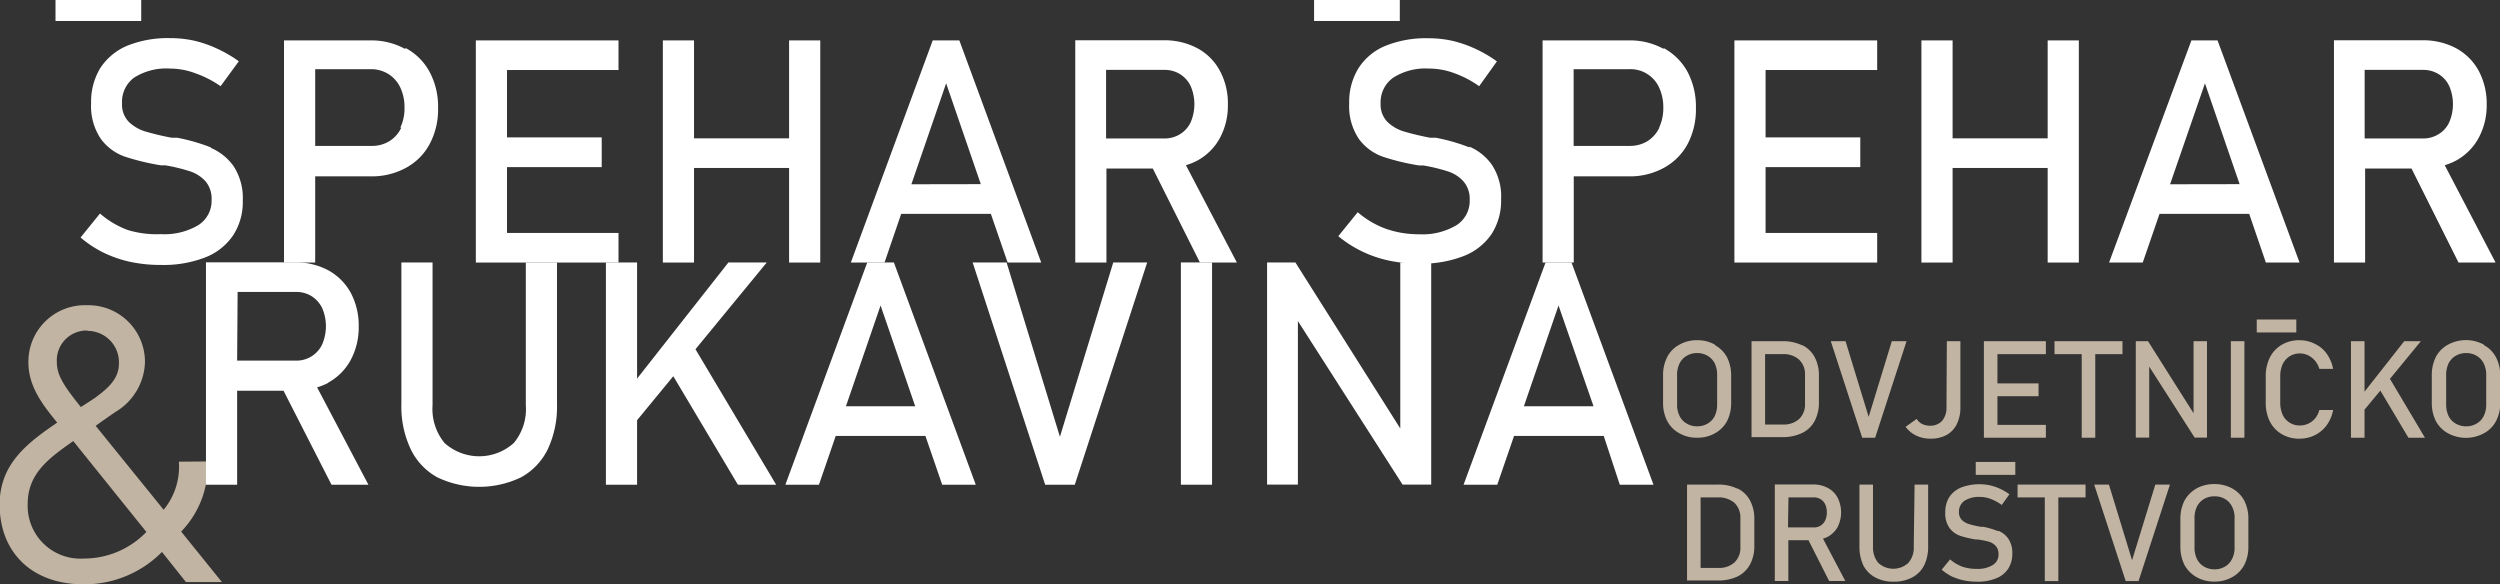 <svg id="Layer_1" data-name="Layer 1" xmlns="http://www.w3.org/2000/svg" viewBox="0 0 208.53 48.74"><rect x="0" y="0" width="208.53" height="48.74" fill="#333333" stroke="none"/><defs><style>.cls-1{fill:#c2b4a2;}.cls-2{fill:#fff;}</style></defs><path class="cls-1" d="M28.39,49.3a7.81,7.81,0,0,1-2.2,5.85l3.4,4.21h-3l-2-2.51a9.1,9.1,0,0,1-6.54,2.7c-4.3,0-7-2.66-7-6.65,0-3.44,2.37-5.17,4.8-6.84-1.09-1.35-2.4-2.93-2.4-5a4.71,4.71,0,0,1,4.89-4.79,4.72,4.72,0,0,1,4.83,4.82,5,5,0,0,1-2.46,4.08s-1.12.77-1.65,1.16l5.67,7A5.64,5.64,0,0,0,26,49.32Zm-11.2-1.7c-1.9,1.35-3.8,2.63-3.8,5.24a4.4,4.4,0,0,0,4.67,4.56,7.22,7.22,0,0,0,5.23-2.22Zm1.18-9.22A2.49,2.49,0,0,0,15.82,41c0,1.07.53,1.93,2,3.76C18.18,44.55,19,44,19,44c1-.74,2-1.54,2-2.86a2.62,2.62,0,0,0-2.62-2.73" transform="translate(-11.08 -10.81)"/><path class="cls-2" d="M133.66,23.11a15.57,15.57,0,0,0-2.81-.81l-.14,0-.14,0-.09,0-.1,0a22.32,22.32,0,0,1-2.25-.54,3.39,3.39,0,0,1-1.35-.81,2.07,2.07,0,0,1-.54-1.51h0a2.51,2.51,0,0,1,1.05-2.15,5,5,0,0,1,3-.76,6,6,0,0,1,2.11.39A8.56,8.56,0,0,1,134.46,18l1.48-2.07a10.83,10.83,0,0,0-1.84-1.07,9.93,9.93,0,0,0-1.9-.65,9.12,9.12,0,0,0-2-.21,9,9,0,0,0-3.55.63,4.85,4.85,0,0,0-2.25,1.86,5.33,5.33,0,0,0-.78,2.94h0a4.86,4.86,0,0,0,.83,3,4.23,4.23,0,0,0,2,1.46,19.17,19.17,0,0,0,3,.72l.19,0,.08,0h.08a14.51,14.51,0,0,1,2.06.5,2.94,2.94,0,0,1,1.3.84,2.22,2.22,0,0,1,.51,1.54h0a2.4,2.4,0,0,1-1.11,2.11,5.55,5.55,0,0,1-3.13.75,8.24,8.24,0,0,1-2.76-.46,7.53,7.53,0,0,1-2.34-1.38l-1.62,2a9.78,9.78,0,0,0,2,1.28,10,10,0,0,0,2.24.76,12.06,12.06,0,0,0,2.53.25,9.63,9.63,0,0,0,3.68-.63,5,5,0,0,0,2.33-1.83,5.14,5.14,0,0,0,.8-2.9v0a4.79,4.79,0,0,0-.76-2.87,4.38,4.38,0,0,0-1.89-1.53" transform="translate(-11.08 -10.81)"/><path class="cls-2" d="M149.85,14.89a5.8,5.8,0,0,0-2.92-.71h-7.18V32.71h2.6V25.52h4.58a5.9,5.9,0,0,0,2.92-.7,4.92,4.92,0,0,0,2-2,6.19,6.19,0,0,0,.69-3,6.21,6.21,0,0,0-.69-3,4.94,4.94,0,0,0-2-2m-.36,6.64a2.73,2.73,0,0,1-1,1.13,2.8,2.8,0,0,1-1.48.39h-4.67v-6.4H147a2.62,2.62,0,0,1,2.47,1.53,3.91,3.91,0,0,1,.35,1.68,3.83,3.83,0,0,1-.35,1.67" transform="translate(-11.08 -10.81)"/><polygon class="cls-2" points="145.93 3.37 144.67 3.37 144.67 21.9 145.93 21.9 147.27 21.9 156.58 21.9 156.58 19.43 147.27 19.43 147.27 13.94 155.17 13.94 155.17 11.46 147.27 11.46 147.27 5.84 156.58 5.84 156.58 3.37 147.27 3.37 145.93 3.37"/><polygon class="cls-2" points="170.8 11.54 162.87 11.54 162.87 3.37 160.27 3.37 160.27 21.9 162.87 21.9 162.87 14.01 170.8 14.01 170.8 21.9 173.4 21.9 173.4 3.37 170.8 3.37 170.8 11.54"/><path class="cls-2" d="M193.87,14.18,187,32.71h2.81l1.4-4.06h7.48l1.39,4.06h2.81l-6.84-18.53Zm-1.78,12L195,17.76l2.89,8.41Z" transform="translate(-11.08 -10.81)"/><path class="cls-2" d="M216.15,32.71h3.09L215,24.59a5,5,0,0,0,.93-.38,4.69,4.69,0,0,0,1.89-1.88,5.7,5.7,0,0,0,.68-2.81,5.81,5.81,0,0,0-.67-2.81,4.69,4.69,0,0,0-1.89-1.88,5.82,5.82,0,0,0-2.82-.66h-7.36V32.71h2.6V24.87h3.87Zm-7.83-16.07h4.86a2.42,2.42,0,0,1,1.32.36,2.3,2.3,0,0,1,.88,1,3.83,3.83,0,0,1,0,3,2.26,2.26,0,0,1-.89,1,2.41,2.41,0,0,1-1.31.36h-4.86Z" transform="translate(-11.08 -10.81)"/><rect class="cls-2" x="109.61" width="7.15" height="1.75"/><path class="cls-2" d="M38.43,42.74a4.69,4.69,0,0,0,1.89-1.88A5.7,5.7,0,0,0,41,38.05a5.78,5.78,0,0,0-.66-2.81,4.71,4.71,0,0,0-1.89-1.89,5.83,5.83,0,0,0-2.83-.66H28.26V51.24h2.6V43.4h3.87l4,7.84h3.08l-4.28-8.12a5.14,5.14,0,0,0,.94-.38m-7.57-7.58h4.86a2.42,2.42,0,0,1,1.32.36,2.45,2.45,0,0,1,.88,1,3.83,3.83,0,0,1,0,3,2.36,2.36,0,0,1-2.2,1.37H30.86Z" transform="translate(-11.08 -10.81)"/><path class="cls-2" d="M54.94,44.62a4.42,4.42,0,0,1-1,3.14,4.32,4.32,0,0,1-5.78,0,4.46,4.46,0,0,1-1-3.14V32.7h-2.6V44.53a8.32,8.32,0,0,0,.77,3.73,5.29,5.29,0,0,0,2.22,2.36,8.08,8.08,0,0,0,7,0,5.31,5.31,0,0,0,2.23-2.36,8.33,8.33,0,0,0,.76-3.73V32.7h-2.6Z" transform="translate(-11.08 -10.81)"/><polygon class="cls-2" points="63.96 21.89 60.76 21.89 53.14 31.58 53.14 21.89 50.54 21.89 50.54 40.43 53.14 40.43 53.14 35.05 56.16 31.38 61.55 40.43 64.74 40.43 58.01 29.13 63.96 21.89"/><path class="cls-2" d="M83.42,32.7,76.59,51.24h2.8l1.4-4.07h7.48l1.4,4.07h2.8L85.64,32.7Zm-1.78,12,2.89-8.41,2.89,8.41Z" transform="translate(-11.08 -10.81)"/><polygon class="cls-2" points="88.41 36.43 83.96 21.89 81.13 21.89 87.18 40.43 89.65 40.43 95.69 21.89 92.86 21.89 88.41 36.43"/><rect class="cls-2" x="98.5" y="21.89" width="2.6" height="18.54"/><polygon class="cls-2" points="116.8 35.74 108.05 21.89 105.69 21.89 105.69 40.42 108.26 40.42 108.26 26.78 116.99 40.42 119.38 40.42 119.38 21.89 116.8 21.89 116.8 35.74"/><path class="cls-2" d="M146.19,51.24H149L142.16,32.7H140l-6.84,18.54h2.81l1.4-4.07h7.48Zm-8-6.54,2.89-8.41L144,44.7Z" transform="translate(-11.08 -10.81)"/><path class="cls-2" d="M28.68,23.11a15.81,15.81,0,0,0-2.81-.81l-.14,0-.14,0-.1,0-.09,0a22.32,22.32,0,0,1-2.25-.54,3.39,3.39,0,0,1-1.35-.81,2.07,2.07,0,0,1-.54-1.51h0a2.51,2.51,0,0,1,1-2.15,5,5,0,0,1,3-.76,6,6,0,0,1,2.11.39A8.75,8.75,0,0,1,29.48,18L31,15.92a10.91,10.91,0,0,0-1.85-1.07,9.61,9.61,0,0,0-1.89-.65,9.26,9.26,0,0,0-2-.21,9.07,9.07,0,0,0-3.56.63,5,5,0,0,0-2.25,1.86,5.41,5.41,0,0,0-.77,2.94h0a4.86,4.86,0,0,0,.83,3,4.21,4.21,0,0,0,2,1.46,19.45,19.45,0,0,0,3,.72l.19,0,.09,0h.08a14.51,14.51,0,0,1,2.06.5,3,3,0,0,1,1.3.84,2.26,2.26,0,0,1,.5,1.54h0a2.4,2.4,0,0,1-1.11,2.11,5.53,5.53,0,0,1-3.12.75A8.25,8.25,0,0,1,21.75,30a7.48,7.48,0,0,1-2.33-1.38l-1.62,2a9.24,9.24,0,0,0,1.95,1.28,9.93,9.93,0,0,0,2.23.76,12.23,12.23,0,0,0,2.54.25,9.63,9.63,0,0,0,3.68-.63,5,5,0,0,0,2.32-1.83,5.07,5.07,0,0,0,.81-2.9v0a4.86,4.86,0,0,0-.76-2.87,4.5,4.5,0,0,0-1.89-1.53" transform="translate(-11.08 -10.81)"/><path class="cls-2" d="M44.87,14.89A5.82,5.82,0,0,0,42,14.18H34.77V32.71h2.6V25.52H42a5.92,5.92,0,0,0,2.92-.7,4.83,4.83,0,0,0,2-2,6.08,6.08,0,0,0,.7-3,6.1,6.1,0,0,0-.7-3,4.86,4.86,0,0,0-2-2m-.37,6.64a2.6,2.6,0,0,1-1,1.13,2.74,2.74,0,0,1-1.47.39H37.37v-6.4H42a2.74,2.74,0,0,1,1.47.4,2.66,2.66,0,0,1,1,1.13,3.77,3.77,0,0,1,.35,1.68,3.7,3.7,0,0,1-.35,1.67" transform="translate(-11.08 -10.81)"/><polygon class="cls-2" points="40.95 3.37 39.69 3.37 39.69 21.9 40.95 21.9 42.29 21.9 51.59 21.9 51.59 19.43 42.29 19.43 42.29 13.94 50.19 13.94 50.19 11.46 42.29 11.46 42.29 5.84 51.59 5.84 51.59 3.37 42.29 3.37 40.95 3.37"/><polygon class="cls-2" points="65.82 11.54 57.89 11.54 57.89 3.37 55.29 3.37 55.29 21.9 57.89 21.9 57.89 14.01 65.82 14.01 65.82 21.9 68.42 21.9 68.42 3.37 65.82 3.37 65.82 11.54"/><path class="cls-2" d="M88.88,14.18,82.05,32.71h2.81l1.39-4.06h7.48l1.4,4.06h2.8L91.1,14.18Zm-1.78,12L90,17.76l2.89,8.41Z" transform="translate(-11.08 -10.81)"/><path class="cls-2" d="M111.17,32.71h3.08L110,24.59a5.14,5.14,0,0,0,.94-.38,4.69,4.69,0,0,0,1.89-1.88,5.7,5.7,0,0,0,.67-2.81,5.7,5.7,0,0,0-.67-2.81,4.6,4.6,0,0,0-1.88-1.88,5.83,5.83,0,0,0-2.83-.66h-7.35V32.71h2.6V24.87h3.87Zm-7.83-16.07h4.86a2.42,2.42,0,0,1,1.32.36,2.36,2.36,0,0,1,.88,1,3.83,3.83,0,0,1,0,3,2.32,2.32,0,0,1-.89,1,2.41,2.41,0,0,1-1.31.36h-4.86Z" transform="translate(-11.08 -10.81)"/><rect class="cls-2" x="4.63" width="7.15" height="1.75"/><rect class="cls-1" x="188.24" y="26.65" width="3.3" height="1.08"/><path class="cls-1" d="M154.13,39.56a2.92,2.92,0,0,0-1.49-.37,2.88,2.88,0,0,0-1.48.37,2.43,2.43,0,0,0-1,1,3.27,3.27,0,0,0-.36,1.56v2.28a3.22,3.22,0,0,0,.36,1.55,2.43,2.43,0,0,0,1,1,2.88,2.88,0,0,0,1.48.37,2.92,2.92,0,0,0,1.49-.37,2.55,2.55,0,0,0,1-1,3.34,3.34,0,0,0,.35-1.55V42.16a3.38,3.38,0,0,0-.35-1.56,2.55,2.55,0,0,0-1-1m.18,4.91a2.22,2.22,0,0,1-.2,1,1.5,1.5,0,0,1-.59.63,1.7,1.7,0,0,1-.88.23,1.66,1.66,0,0,1-.87-.23,1.44,1.44,0,0,1-.59-.63,2.09,2.09,0,0,1-.21-1V42.12a2.12,2.12,0,0,1,.21-1,1.5,1.5,0,0,1,.59-.63,1.66,1.66,0,0,1,.87-.23,1.7,1.7,0,0,1,.88.23,1.56,1.56,0,0,1,.59.63,2.26,2.26,0,0,1,.2,1Z" transform="translate(-11.08 -10.81)"/><path class="cls-1" d="M161.39,39.61a3.65,3.65,0,0,0-1.65-.34h-2.56v8h2.55a3.67,3.67,0,0,0,1.66-.34,2.32,2.32,0,0,0,1.05-1,3.22,3.22,0,0,0,.36-1.57V42.16a3.22,3.22,0,0,0-.36-1.57,2.32,2.32,0,0,0-1.05-1m.25,4.87a1.69,1.69,0,0,1-.49,1.3,1.93,1.93,0,0,1-1.38.46h-1.46V40.35h1.46a1.93,1.93,0,0,1,1.38.46,1.69,1.69,0,0,1,.49,1.3Z" transform="translate(-11.08 -10.81)"/><polygon class="cls-1" points="157.8 28.46 155.87 34.77 153.94 28.46 152.71 28.46 155.33 36.51 156.41 36.51 159.03 28.46 157.8 28.46"/><path class="cls-1" d="M173.44,44.76a1.7,1.7,0,0,1-.36,1.15,1.33,1.33,0,0,1-1,.41,1.51,1.51,0,0,1-.68-.15,1.05,1.05,0,0,1-.44-.42l-.93.66a2.32,2.32,0,0,0,.88.73,2.68,2.68,0,0,0,1.17.26,2.77,2.77,0,0,0,1.37-.31,2.06,2.06,0,0,0,.85-.9,3.12,3.12,0,0,0,.3-1.43V39.27h-1.13Z" transform="translate(-11.08 -10.81)"/><polygon class="cls-1" points="166.03 28.46 165.48 28.46 165.48 36.51 166.03 36.51 166.61 36.51 170.65 36.51 170.65 35.44 166.61 35.44 166.61 33.05 170.04 33.05 170.04 31.98 166.61 31.98 166.61 29.54 170.65 29.54 170.65 28.46 166.61 28.46 166.03 28.46"/><polygon class="cls-1" points="171.37 29.54 173.64 29.54 173.64 36.51 174.77 36.51 174.77 29.54 177.04 29.54 177.04 28.46 171.37 28.46 171.37 29.54"/><polygon class="cls-1" points="182.97 34.47 179.17 28.46 178.15 28.46 178.15 36.5 179.27 36.5 179.27 30.58 183.06 36.5 184.09 36.5 184.09 28.46 182.97 28.46 182.97 34.47"/><rect class="cls-1" x="186.08" y="28.46" width="1.13" height="8.05"/><path class="cls-1" d="M201.48,41.19a1.62,1.62,0,0,1,.58-.66,1.62,1.62,0,0,1,1.55-.08,1.82,1.82,0,0,1,.58.46,1.87,1.87,0,0,1,.35.67h1.15a3.16,3.16,0,0,0-.53-1.26,2.51,2.51,0,0,0-1-.83,2.7,2.7,0,0,0-1.27-.3,2.82,2.82,0,0,0-1.47.37,2.52,2.52,0,0,0-1,1.06,3.43,3.43,0,0,0-.35,1.57V44.4a3.44,3.44,0,0,0,.35,1.58,2.55,2.55,0,0,0,1,1.05,2.82,2.82,0,0,0,1.47.37,2.85,2.85,0,0,0,1.27-.29,2.7,2.7,0,0,0,1-.84,3.1,3.1,0,0,0,.53-1.26h-1.15a1.85,1.85,0,0,1-.35.7,1.75,1.75,0,0,1-.58.44,1.65,1.65,0,0,1-.69.15,1.52,1.52,0,0,1-.86-.24,1.5,1.5,0,0,1-.58-.66,2.41,2.41,0,0,1-.2-1V42.19a2.41,2.41,0,0,1,.2-1" transform="translate(-11.08 -10.81)"/><polygon class="cls-1" points="201.93 28.46 200.54 28.46 197.23 32.67 197.23 28.46 196.1 28.46 196.1 36.51 197.23 36.51 197.23 34.17 198.55 32.58 200.89 36.51 202.27 36.51 199.35 31.6 201.93 28.46"/><path class="cls-1" d="M218.27,39.56a3.14,3.14,0,0,0-3,0,2.51,2.51,0,0,0-1,1,3.38,3.38,0,0,0-.35,1.56v2.28a3.34,3.34,0,0,0,.35,1.55,2.51,2.51,0,0,0,1,1,3.14,3.14,0,0,0,3,0,2.43,2.43,0,0,0,1-1,3.22,3.22,0,0,0,.36-1.55V42.16a3.27,3.27,0,0,0-.36-1.56,2.43,2.43,0,0,0-1-1m.19,4.91a2.09,2.09,0,0,1-.21,1,1.44,1.44,0,0,1-.59.63,1.66,1.66,0,0,1-.87.23,1.7,1.7,0,0,1-.88-.23,1.5,1.5,0,0,1-.59-.63,2.22,2.22,0,0,1-.2-1V42.12a2.26,2.26,0,0,1,.2-1,1.56,1.56,0,0,1,.59-.63,1.7,1.7,0,0,1,.88-.23,1.66,1.66,0,0,1,.87.23,1.5,1.5,0,0,1,.59.63,2.12,2.12,0,0,1,.21,1Z" transform="translate(-11.08 -10.81)"/><rect class="cls-1" x="164.8" y="38.53" width="3.3" height="1.08"/><path class="cls-1" d="M156,51.57a3.6,3.6,0,0,0-1.65-.34H151.8v8h2.55a3.79,3.79,0,0,0,1.65-.33,2.4,2.4,0,0,0,1.05-1,3.16,3.16,0,0,0,.36-1.56V54.11a3.16,3.16,0,0,0-.36-1.56,2.32,2.32,0,0,0-1.05-1m.25,4.87a1.69,1.69,0,0,1-.49,1.3,1.9,1.9,0,0,1-1.38.46h-1.45V52.3h1.45a2,2,0,0,1,1.38.46,1.71,1.71,0,0,1,.49,1.31Z" transform="translate(-11.08 -10.81)"/><path class="cls-1" d="M163.54,55.58a2.06,2.06,0,0,0,.82-.81,2.71,2.71,0,0,0,0-2.44,1.91,1.91,0,0,0-.82-.82,2.53,2.53,0,0,0-1.22-.29h-3.2v8.05h1.13v-3.4h1.68l1.72,3.4H165l-1.86-3.53a2.9,2.9,0,0,0,.41-.16m-3.29-3.28h2.11a1.05,1.05,0,0,1,.57.15,1,1,0,0,1,.39.44,1.53,1.53,0,0,1,.13.66,1.51,1.51,0,0,1-.13.65,1,1,0,0,1-1,.6h-2.11Z" transform="translate(-11.08 -10.81)"/><path class="cls-1" d="M170.71,56.4a1.91,1.91,0,0,1-.45,1.36,1.85,1.85,0,0,1-2.51,0,2,2,0,0,1-.44-1.36V51.23h-1.13v5.13a3.66,3.66,0,0,0,.33,1.62,2.36,2.36,0,0,0,1,1,3.13,3.13,0,0,0,1.52.35,3.21,3.21,0,0,0,1.54-.35,2.34,2.34,0,0,0,1-1,3.52,3.52,0,0,0,.34-1.62V51.23h-1.13Z" transform="translate(-11.08 -10.81)"/><path class="cls-1" d="M177.72,55.11a6.42,6.42,0,0,0-1.22-.36h-.2a7.64,7.64,0,0,1-1-.23,1.52,1.52,0,0,1-.59-.35.92.92,0,0,1-.23-.65h0a1.09,1.09,0,0,1,.45-.93,2.19,2.19,0,0,1,1.28-.33,2.46,2.46,0,0,1,.92.17,3.79,3.79,0,0,1,.92.5l.64-.89a4.4,4.4,0,0,0-.8-.47,4.27,4.27,0,0,0-.83-.28,4.35,4.35,0,0,0-2.39.18,2.19,2.19,0,0,0-1,.81,2.33,2.33,0,0,0-.33,1.27h0a2.08,2.08,0,0,0,.36,1.31,1.87,1.87,0,0,0,.87.64,8.81,8.81,0,0,0,1.31.31l.08,0h.08A6.79,6.79,0,0,1,177,56a1.29,1.29,0,0,1,.56.36,1,1,0,0,1,.22.67h0a1,1,0,0,1-.48.91,2.38,2.38,0,0,1-1.36.32,3.59,3.59,0,0,1-1.2-.19,3.46,3.46,0,0,1-1-.6l-.7.86a4.24,4.24,0,0,0,.84.56,5,5,0,0,0,1,.33,5.62,5.62,0,0,0,1.1.11,4,4,0,0,0,1.6-.28,2.13,2.13,0,0,0,1-.79,2.25,2.25,0,0,0,.35-1.26h0a2.09,2.09,0,0,0-.33-1.25,1.8,1.8,0,0,0-.82-.66" transform="translate(-11.08 -10.81)"/><polygon class="cls-1" points="168.29 41.49 170.56 41.49 170.56 48.47 171.69 48.47 171.69 41.49 173.96 41.49 173.96 40.42 168.29 40.42 168.29 41.49"/><polygon class="cls-1" points="177.84 46.73 175.91 40.42 174.68 40.42 177.31 48.47 178.38 48.47 181 40.42 179.78 40.42 177.84 46.73"/><path class="cls-1" d="M198.27,52.55a2.54,2.54,0,0,0-1-1,3,3,0,0,0-1.48-.36,3,3,0,0,0-1.49.36,2.68,2.68,0,0,0-1,1,3.38,3.38,0,0,0-.35,1.56v2.28a3.38,3.38,0,0,0,.35,1.56,2.61,2.61,0,0,0,1,1,2.92,2.92,0,0,0,1.49.37,2.88,2.88,0,0,0,1.48-.37,2.48,2.48,0,0,0,1-1,3.26,3.26,0,0,0,.35-1.56V54.11a3.26,3.26,0,0,0-.35-1.56m-.8,3.88a2,2,0,0,1-.21,1,1.47,1.47,0,0,1-.59.64,1.66,1.66,0,0,1-.87.23,1.7,1.7,0,0,1-.88-.23,1.53,1.53,0,0,1-.59-.64,2.18,2.18,0,0,1-.2-1V54.07a2.18,2.18,0,0,1,.2-1,1.53,1.53,0,0,1,.59-.64,1.69,1.69,0,0,1,.88-.22,1.66,1.66,0,0,1,.87.22,1.47,1.47,0,0,1,.59.64,2,2,0,0,1,.21,1Z" transform="translate(-11.08 -10.81)"/></svg>